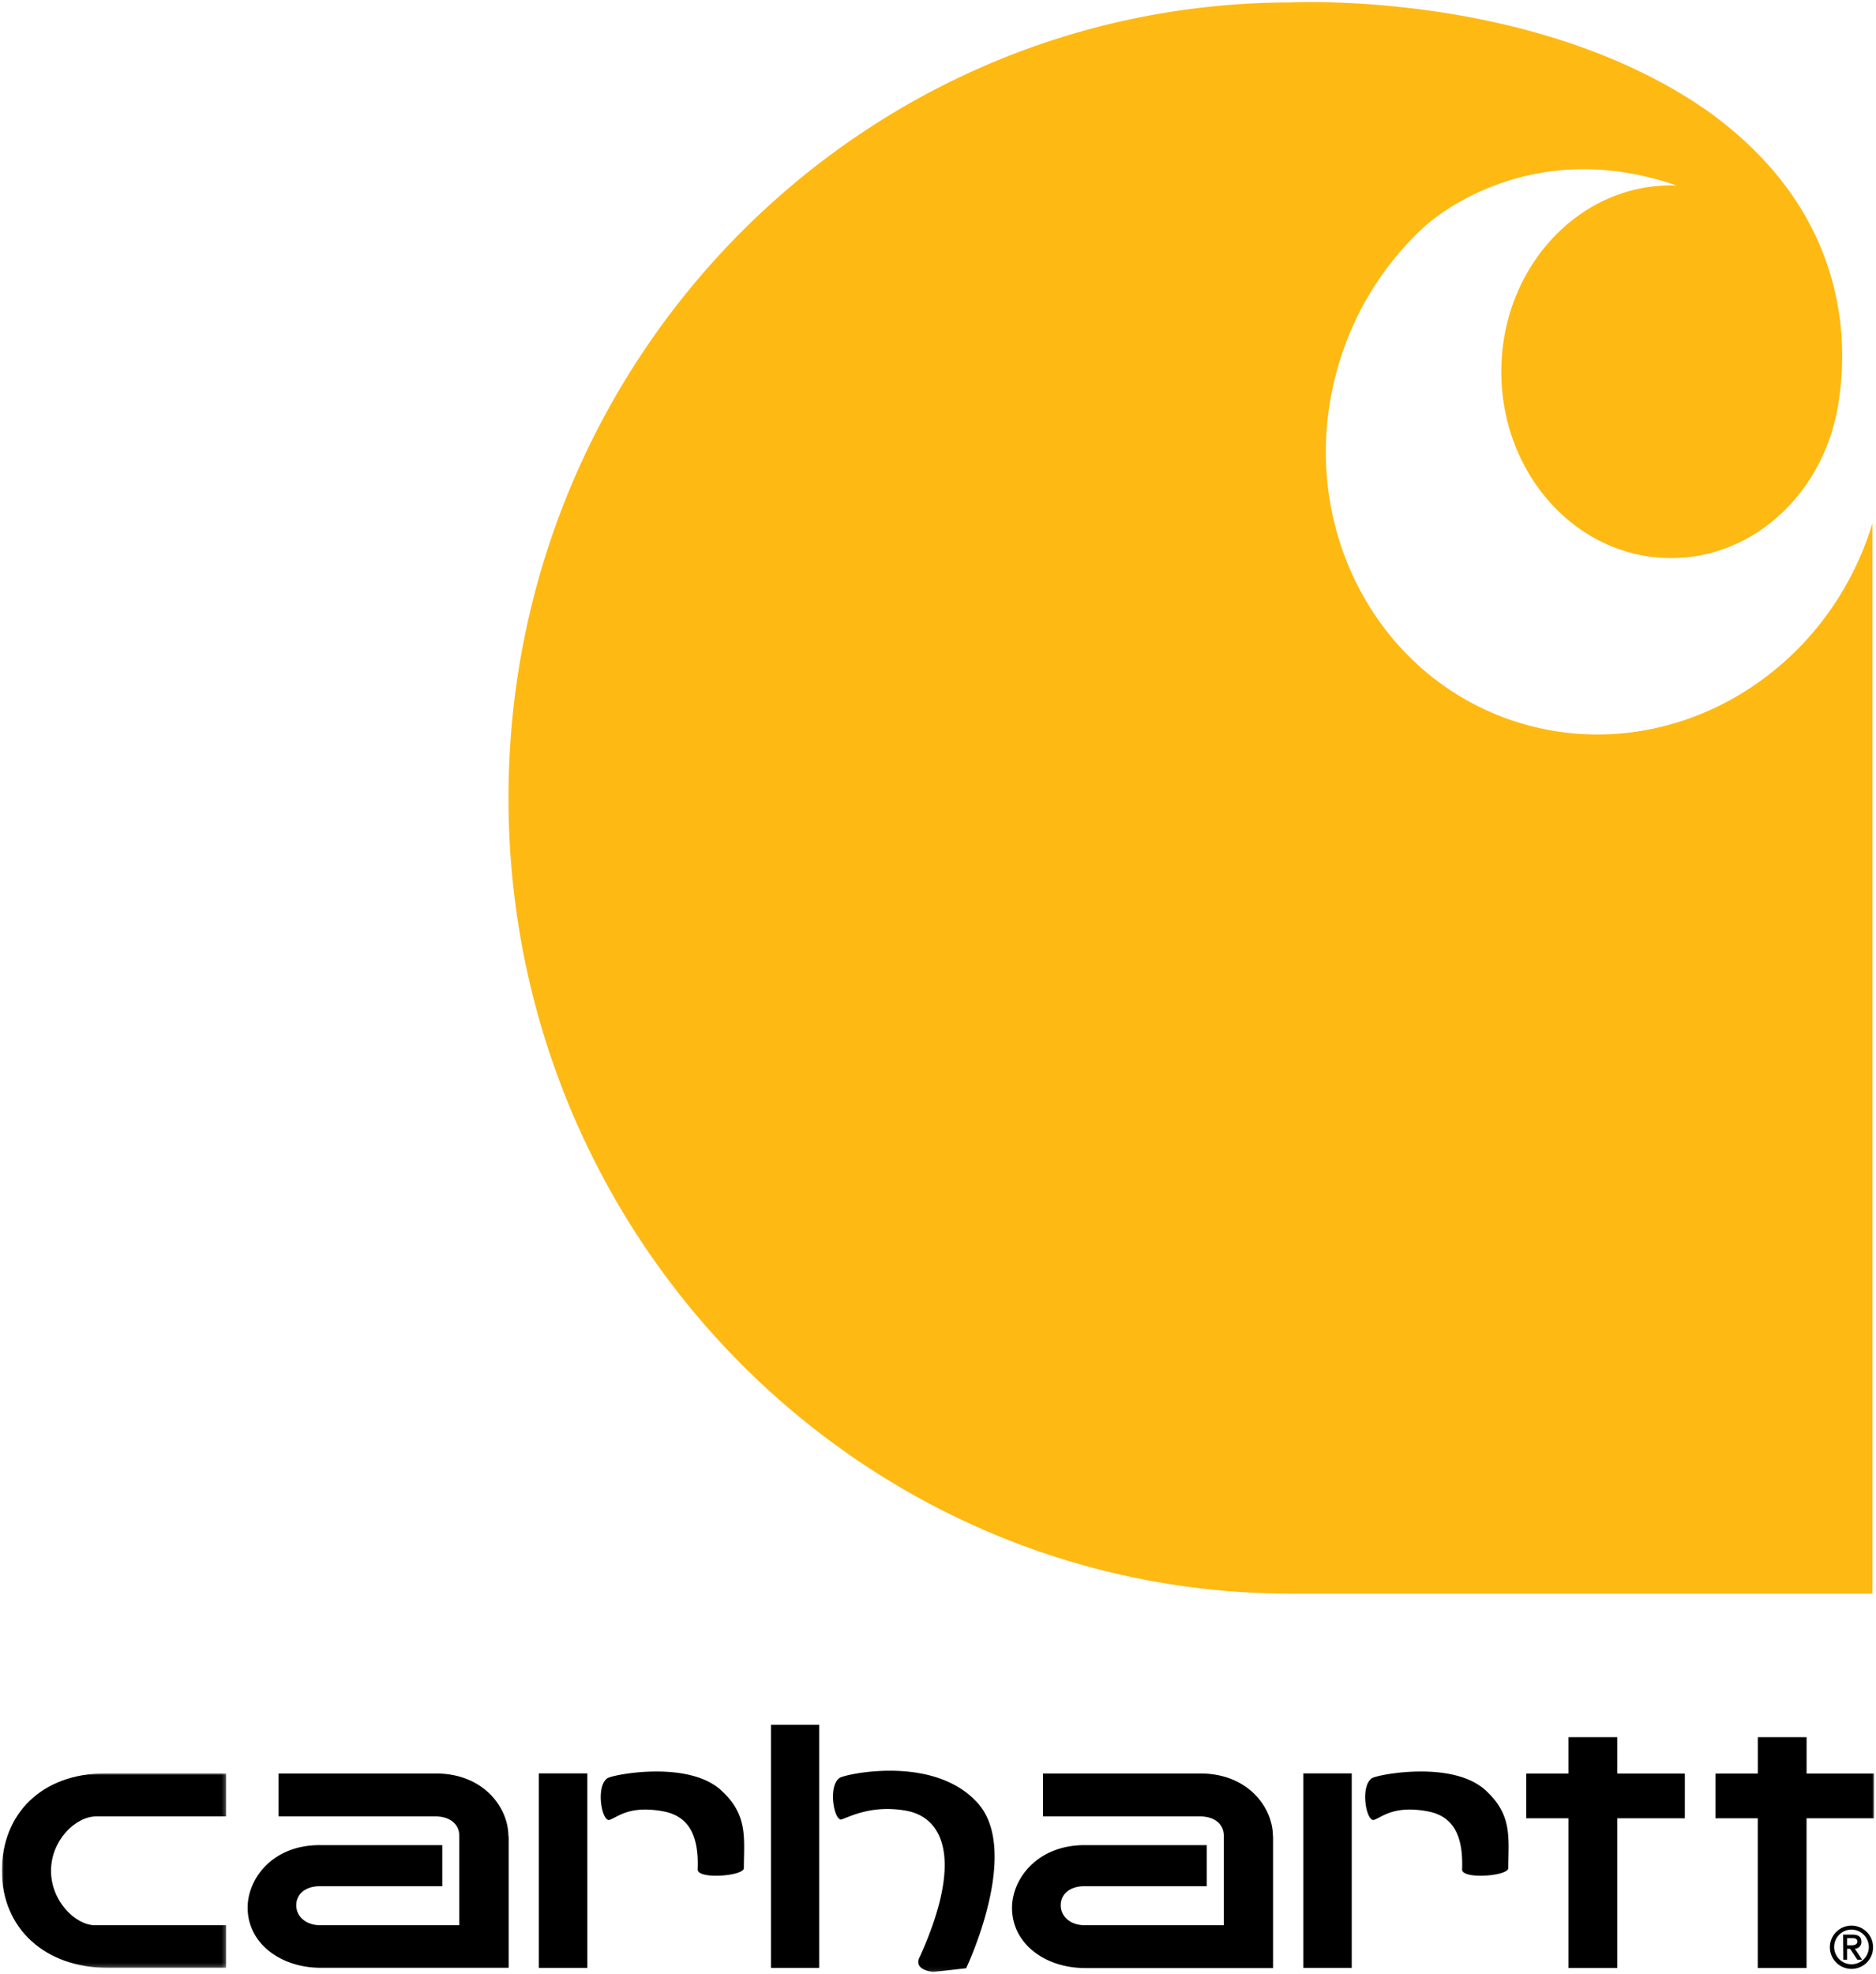 <svg id="Layer_1" data-name="Layer 1" xmlns="http://www.w3.org/2000/svg" xmlns:xlink="http://www.w3.org/1999/xlink" width="500" height="526" viewBox="0 0 500 526"><defs><mask id="mask" x="0.5" y="472.53" width="59.78" height="51.81" maskUnits="userSpaceOnUse"><g id="prefix_b" data-name="prefix  b"><path id="prefix_a" data-name="prefix  a" d="M.5,472.53H60.28v51.82H.5Z" style="fill:#fff;fill-rule:evenodd"/></g></mask><mask id="mask-2" x="0.5" y="0.53" width="499" height="524.94" maskUnits="userSpaceOnUse"><g id="prefix_d" data-name="prefix  d"><path id="prefix_c" data-name="prefix  c" d="M.5,525.47h499V.53H.5Z" style="fill:#fff;fill-rule:evenodd"/></g></mask></defs><path d="M405.27,192.69c-39.27-11.82-60.89-54.83-48.33-96.07a80.86,80.86,0,0,1,22.29-35.85s26.23-25.61,67.54-11.37c-.45,0-.92,0-1.38,0-25,0-45.25,22.23-45.25,49.66s20.25,49.65,45.24,49.65c19.75,0,36.54-13.86,42.71-33.21h0a57,57,0,0,0,2.3-11c.15-1.15.28-2.56.28-2.56,1.57-17.28-1.48-47.91-35.46-72.29-46.11-32.32-111-29-111-29-115.26,0-208.68,94.91-208.68,212s93.42,212,208.68,212H499.06V139.43c-12.56,41.24-54.55,65.08-93.79,53.26" style="fill:#feb913;fill-rule:evenodd"/><g style="mask:url(#mask)"><path d="M25.67,484H60.28V472.54s-28.42,0-32.2,0c-17,0-27.59,10.81-27.58,26s11.37,25.86,28.35,25.82H60.28V513h-35c-5.09,0-11.68-6.34-11.68-14.49S20.16,484,25.67,484" style="fill-rule:evenodd"/></g><g style="mask:url(#mask-2)"><path d="M205.49,524.37h12.84V459.6H205.49Zm18.87-39.59c2.06-.65,8.17-4,17.36-2.25s15.44,12.23,3.46,38.83c-2,3.61,3.51,4.11,3.51,4.11l8.81-1s14.72-30.86,3.16-43.93-35.28-7.82-36.84-6.82c-3.25,2.07-1.54,11.73.54,11.1m224.69-12.23h-18v-9.7h-13v9.7H406.78v11.91h11.27v39.9h13v-39.9h18Zm50.45,0h-18v-9.7h-13v9.7H457.23v11.91h11.26v39.9h13v-39.9h18Zm-364,16.69c0-7.59-6.57-16.71-19.34-16.71H74.25V484H116c4.07,0,6.4,2.21,6.4,5.11V513H85.35c-3.9,0-6.39-2.39-6.39-5.3s2.32-5.1,6.39-5.1h32.53l0-10.94-32.54,0C72.55,491.59,66,500.7,66,508.3c0,9.6,8.87,16.07,19.57,16.05h50V489.24Zm203.76,0c0-7.59-6.58-16.71-19.35-16.71H278V484h41.78c4.07,0,6.4,2.21,6.4,5.11V513H289.1c-3.9,0-6.39-2.39-6.39-5.3s2.32-5.1,6.39-5.1h32.54l0-10.94-32.54,0c-12.77,0-19.37,9.11-19.37,16.71,0,9.6,8.86,16.07,19.57,16.05h50V489.24ZM143.62,524.37h12.92V472.55H143.62Zm18.84-39.44c2.07-.65,5.23-4,14.43-2.25,5.87,1.15,9.46,5.32,9.05,15.44-.11,2.76,12.3,1.79,12.31-.32.06-8.28,1.09-14.21-6.05-20.75-8.8-8.05-28.71-4.22-30.28-3.23-3.24,2.08-1.53,11.74.54,11.11m184.9,39.44h12.91V472.55H347.36Zm18.85-39.44c2.06-.65,5.22-4,14.42-2.25,5.87,1.15,9.45,5.32,9.05,15.44-.1,2.76,12.3,1.79,12.31-.32.07-8.28,1.09-14.21-6.05-20.75-8.79-8.05-28.71-4.22-30.27-3.23-3.26,2.08-1.54,11.74.54,11.11m121.5,33.92a5.76,5.76,0,1,0,5.76-5.73A5.74,5.74,0,0,0,487.71,518.85Zm10.38,0a4.62,4.62,0,1,1-4.62-4.68A4.66,4.66,0,0,1,498.09,518.85Zm-6.8,3.33h1v-2.89h.81l1.92,2.89h1.27l-1.92-2.93a1.73,1.73,0,0,0,1.73-1.86c0-1.27-.78-1.88-2.32-1.88h-2.54Zm1-5.73h1.53c.72,0,1.22.27,1.22.9s-.52,1-1.56,1h-1.19Z" style="fill-rule:evenodd"/></g></svg>